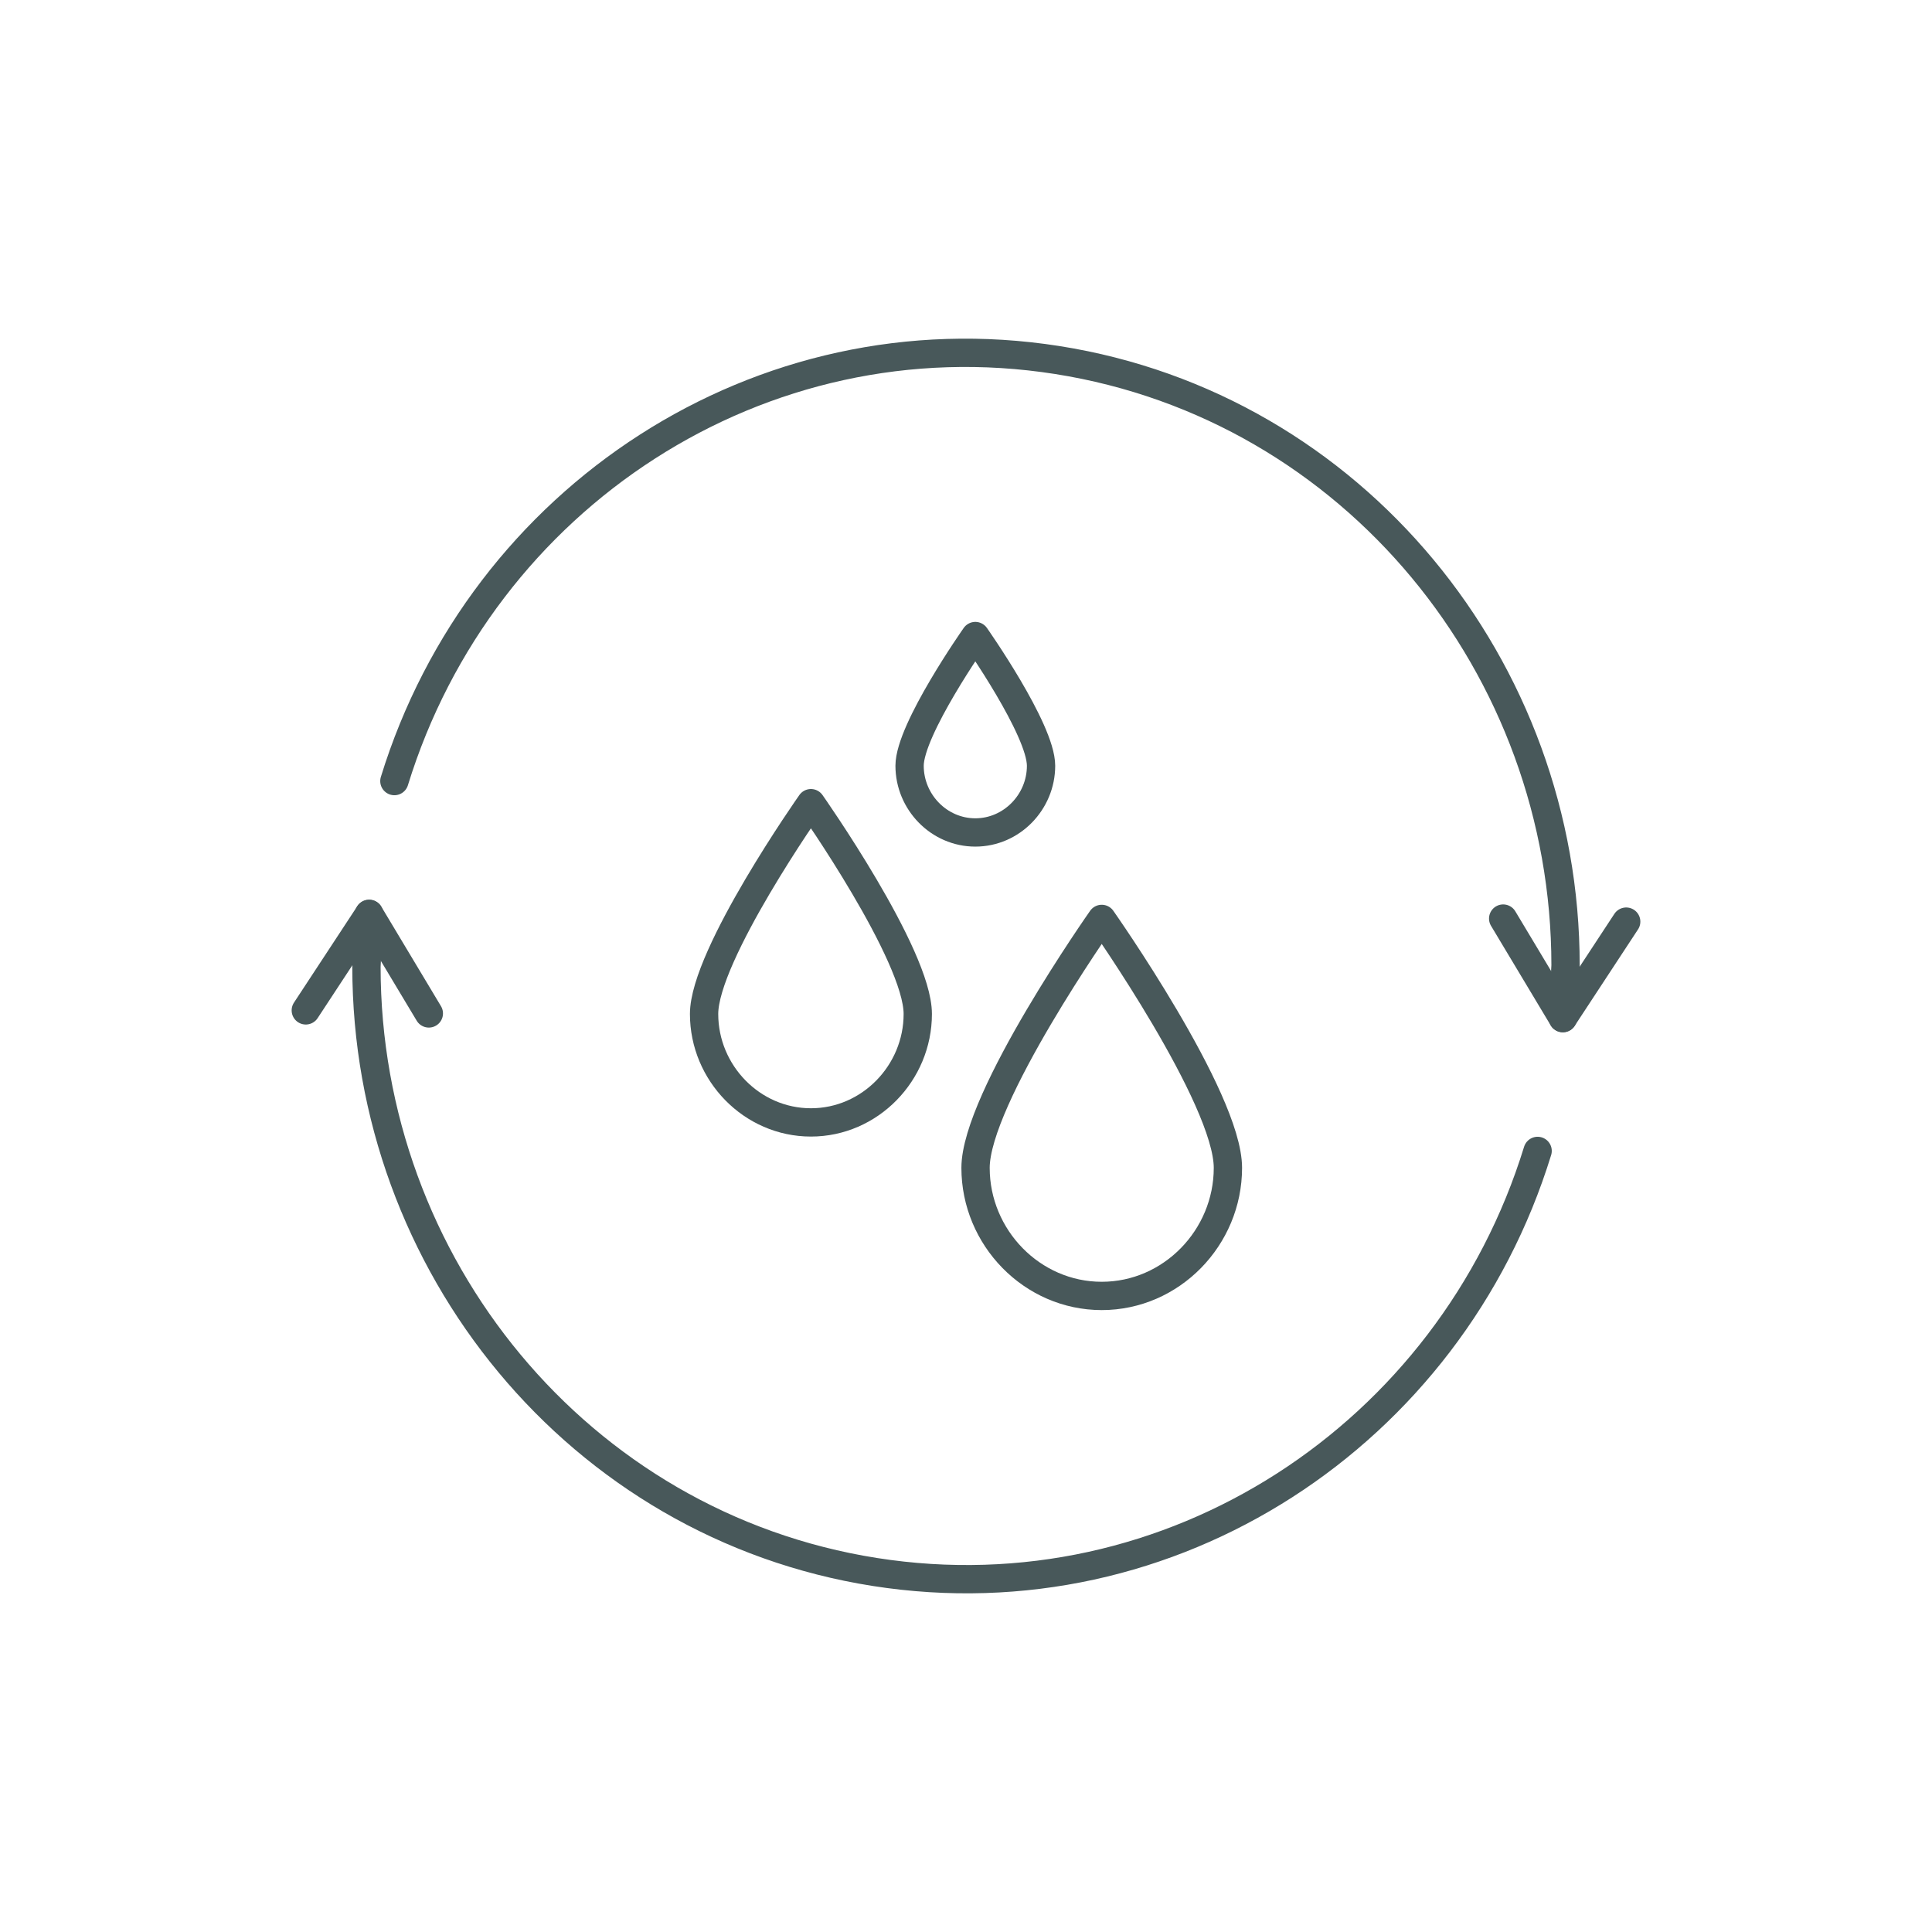 <?xml version="1.0" encoding="UTF-8"?>
<svg xmlns="http://www.w3.org/2000/svg" version="1.1" viewBox="0 0 1024 1024">
  <defs>
    <style>
      .cls-1 {
        fill: none;
        stroke: #48585a;
        stroke-linecap: round;
        stroke-linejoin: round;
        stroke-width: 15px;
      }

      .cls-2 {
        fill: #fff;
      }
    </style>
  </defs>
  <!-- Generator: Adobe Illustrator 28.7.1, SVG Export Plug-In . SVG Version: 1.2.0 Build 142)  -->
  <g>
    <g id="Layer_1">
      <rect class="cls-2" width="1024" height="1024"/>
      <g>
        <g>
          <g>
            <path class="cls-1" d="M209.03,413.99c46.29-150.4,194.19-247.89,351.31-223.17,157.12,24.73,269.47,163.19,269.43,320.86l-1.42,27.94"/>
            <polyline class="cls-1" points="796.71 486.86 828.34 539.62 861.92 488.48"/>
          </g>
          <g>
            <path class="cls-1" d="M814.97,610.01c-46.29,150.4-194.19,247.89-351.31,223.17-157.12-24.73-269.47-163.19-269.43-320.86l1.42-27.94"/>
            <polyline class="cls-1" points="227.29 537.14 195.66 484.38 162.08 535.52"/>
          </g>
        </g>
        <g>
          <path class="cls-1" d="M486.44,537.42c0,31.28-25.35,57.48-56.63,57.48s-56.63-26.2-56.63-57.48,56.63-111.72,56.63-111.72c0,0,56.63,80.45,56.63,111.72Z"/>
          <path class="cls-1" d="M551.78,405.86c0,19.24-15.6,35.36-34.84,35.36s-34.84-16.12-34.84-35.36,34.84-68.74,34.84-68.74c0,0,34.84,49.49,34.84,68.74Z"/>
          <path class="cls-1" d="M650.82,618.99c0,36.94-29.94,67.88-66.88,67.88s-66.88-30.95-66.88-67.88,66.88-131.95,66.88-131.95c0,0,66.88,95.01,66.88,131.95Z"/>
        </g>
      </g>
    </g>
  </g>
</svg>